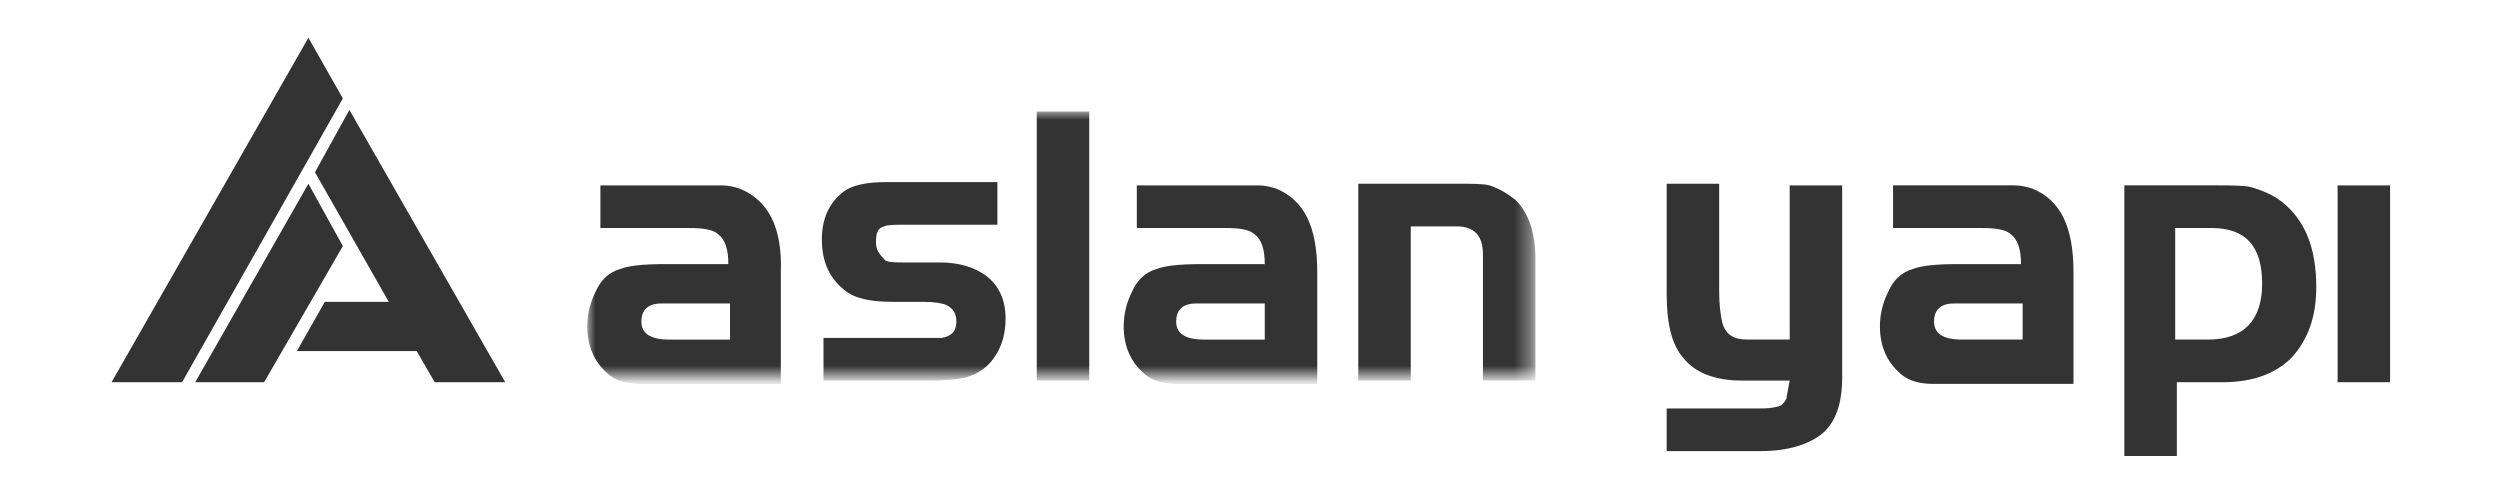 <svg version="1.1" id="Layer_1" xmlns="http://www.w3.org/2000/svg" x="0" y="0" viewBox="0 0 152.4 30" style="enable-background:new 0 0 152.4 30" xml:space="preserve"><style>.st3{fill-rule:evenodd;clip-rule:evenodd;fill:#333}</style><defs><filter id="Adobe_OpacityMaskFilter" filterUnits="userSpaceOnUse" x="35.8" y="6.8" width="57.8" height="16.4"><feColorMatrix values="1 0 0 0 0 0 1 0 0 0 0 0 1 0 0 0 0 0 1 0"/></filter></defs><mask maskUnits="userSpaceOnUse" x="35.8" y="6.8" width="57.8" height="16.4" id="mask-2_1_"><g style="filter:url(#Adobe_OpacityMaskFilter)"><path id="path-1_1_" style="fill-rule:evenodd;clip-rule:evenodd;fill:#fff" d="M2.7 3.2h146.2v24.5H2.7z"/></g></mask><path id="Fill-1" d="M92.4 12.2q1.2 1.2 1.2 3.6v7.4h-3.2v-7.7c0-1.1-.5-1.7-1.6-1.7H86v9.4h-3.2v-12H89c.8 0 1.4 0 1.8.1.6.2 1.1.5 1.6.9m-15.3 8.5h-3.7c-1.2 0-1.7-.4-1.7-1.1s.4-1.1 1.2-1.1h4.2zm.7-9.2c-.3-.1-.7-.2-1.1-.2h-7.4v2.6h5.4c.9 0 1.5.1 1.8.4q.6.45.6 1.8h-3.9q-1.95 0-2.7.3c-.7.2-1.2.7-1.5 1.4-.3.6-.5 1.3-.5 2.1 0 1.3.5 2.3 1.4 3 .4.3 1 .5 1.8.5h8.6v-6.8c0-2.8-.8-4.4-2.5-5.1M63.2 23.2h3.2V6.8h-3.2zm-1.9-3.8c0 .9-.2 1.7-.7 2.4-.4.6-1 1-1.7 1.2-.4.1-1.1.2-2.1.2h-6.6v-2.6h7.2c.6-.1.9-.4.9-1 0-.5-.2-.8-.6-1-.2-.1-.7-.2-1.4-.2h-1.9c-1.3 0-2.3-.2-2.9-.7-.9-.7-1.4-1.7-1.4-3.1 0-1.2.4-2.2 1.3-2.9.5-.4 1.4-.6 2.6-.6h6.8v2.6h-5.7c-.6 0-1 0-1.2.1-.4.1-.5.4-.5 1 0 .4.2.7.5 1 .1.2.6.2 1.5.2h1.9c1.2 0 2.1.3 2.8.8.8.6 1.2 1.5 1.2 2.6m-16.8 1.3h-3.7c-1.2 0-1.7-.4-1.7-1.1s.4-1.1 1.2-1.1h4.2zm.6-9.2c-.3-.1-.7-.2-1.1-.2h-7.4v2.6H42c.9 0 1.5.1 1.8.4q.6.45.6 1.8h-3.9q-1.95 0-2.7.3c-.7.2-1.2.7-1.5 1.4-.3.6-.5 1.3-.5 2.1 0 1.3.5 2.3 1.4 3 .4.3 1 .5 1.8.5h8.6v-6.8c.1-2.8-.8-4.4-2.5-5.1" style="mask:url(#mask-2_1_);fill-rule:evenodd;clip-rule:evenodd;fill:#333"/><path class="st3" d="m18.8 11.2-6.9 12.1h4.2l4.8-8.3zm0-8.9-12 21h4.3L20.9 6z"/><path class="st3" d="M30.8 23.3 21.3 6.7l-2.1 3.8 4.5 7.9h-3.9l-1.7 3h7.3l1.1 1.9zm111.7-12h3.2v12h-3.2zm-3.4 1c-.5-.4-1.2-.7-1.9-.9-.5-.1-1.2-.1-2.1-.1h-5.6v16.5h3.2v-4.5h2.8q2.7 0 4.2-1.5c1-1.1 1.5-2.5 1.5-4.3 0-2.4-.7-4.1-2.1-5.2m-4.5 8.4h-2v-6.8h2.2c2.1 0 3.1 1.1 3.1 3.4 0 2.2-1.1 3.4-3.3 3.4m-10.7-9.2c-.3-.1-.7-.2-1.1-.2h-7.4v2.6h5.4c.9 0 1.5.1 1.8.4q.6.45.6 1.8h-3.9q-1.95 0-2.7.3c-.7.2-1.2.7-1.5 1.4-.3.6-.5 1.3-.5 2.1 0 1.3.5 2.3 1.4 3 .4.3 1 .5 1.8.5h8.6v-6.8c0-2.8-.8-4.4-2.5-5.1m-.6 9.2h-3.7c-1.2 0-1.7-.4-1.7-1.1s.4-1.1 1.2-1.1h4.2zm-14.2-9.4h3.2V23c0 1.6-.4 2.8-1.3 3.5-.8.6-2 1-3.7 1h-5.7v-2.6h5.7c.7 0 1.1-.1 1.3-.2.1-.1.2-.2.3-.4 0-.1.1-.5.2-1.1h-2.9c-1.7 0-2.9-.5-3.6-1.4-.7-.8-1-2.1-1-3.9v-6.7h3.2v6.4c0 1.1.1 1.7.2 2.1.2.7.7 1 1.5 1h2.6z"/></svg>